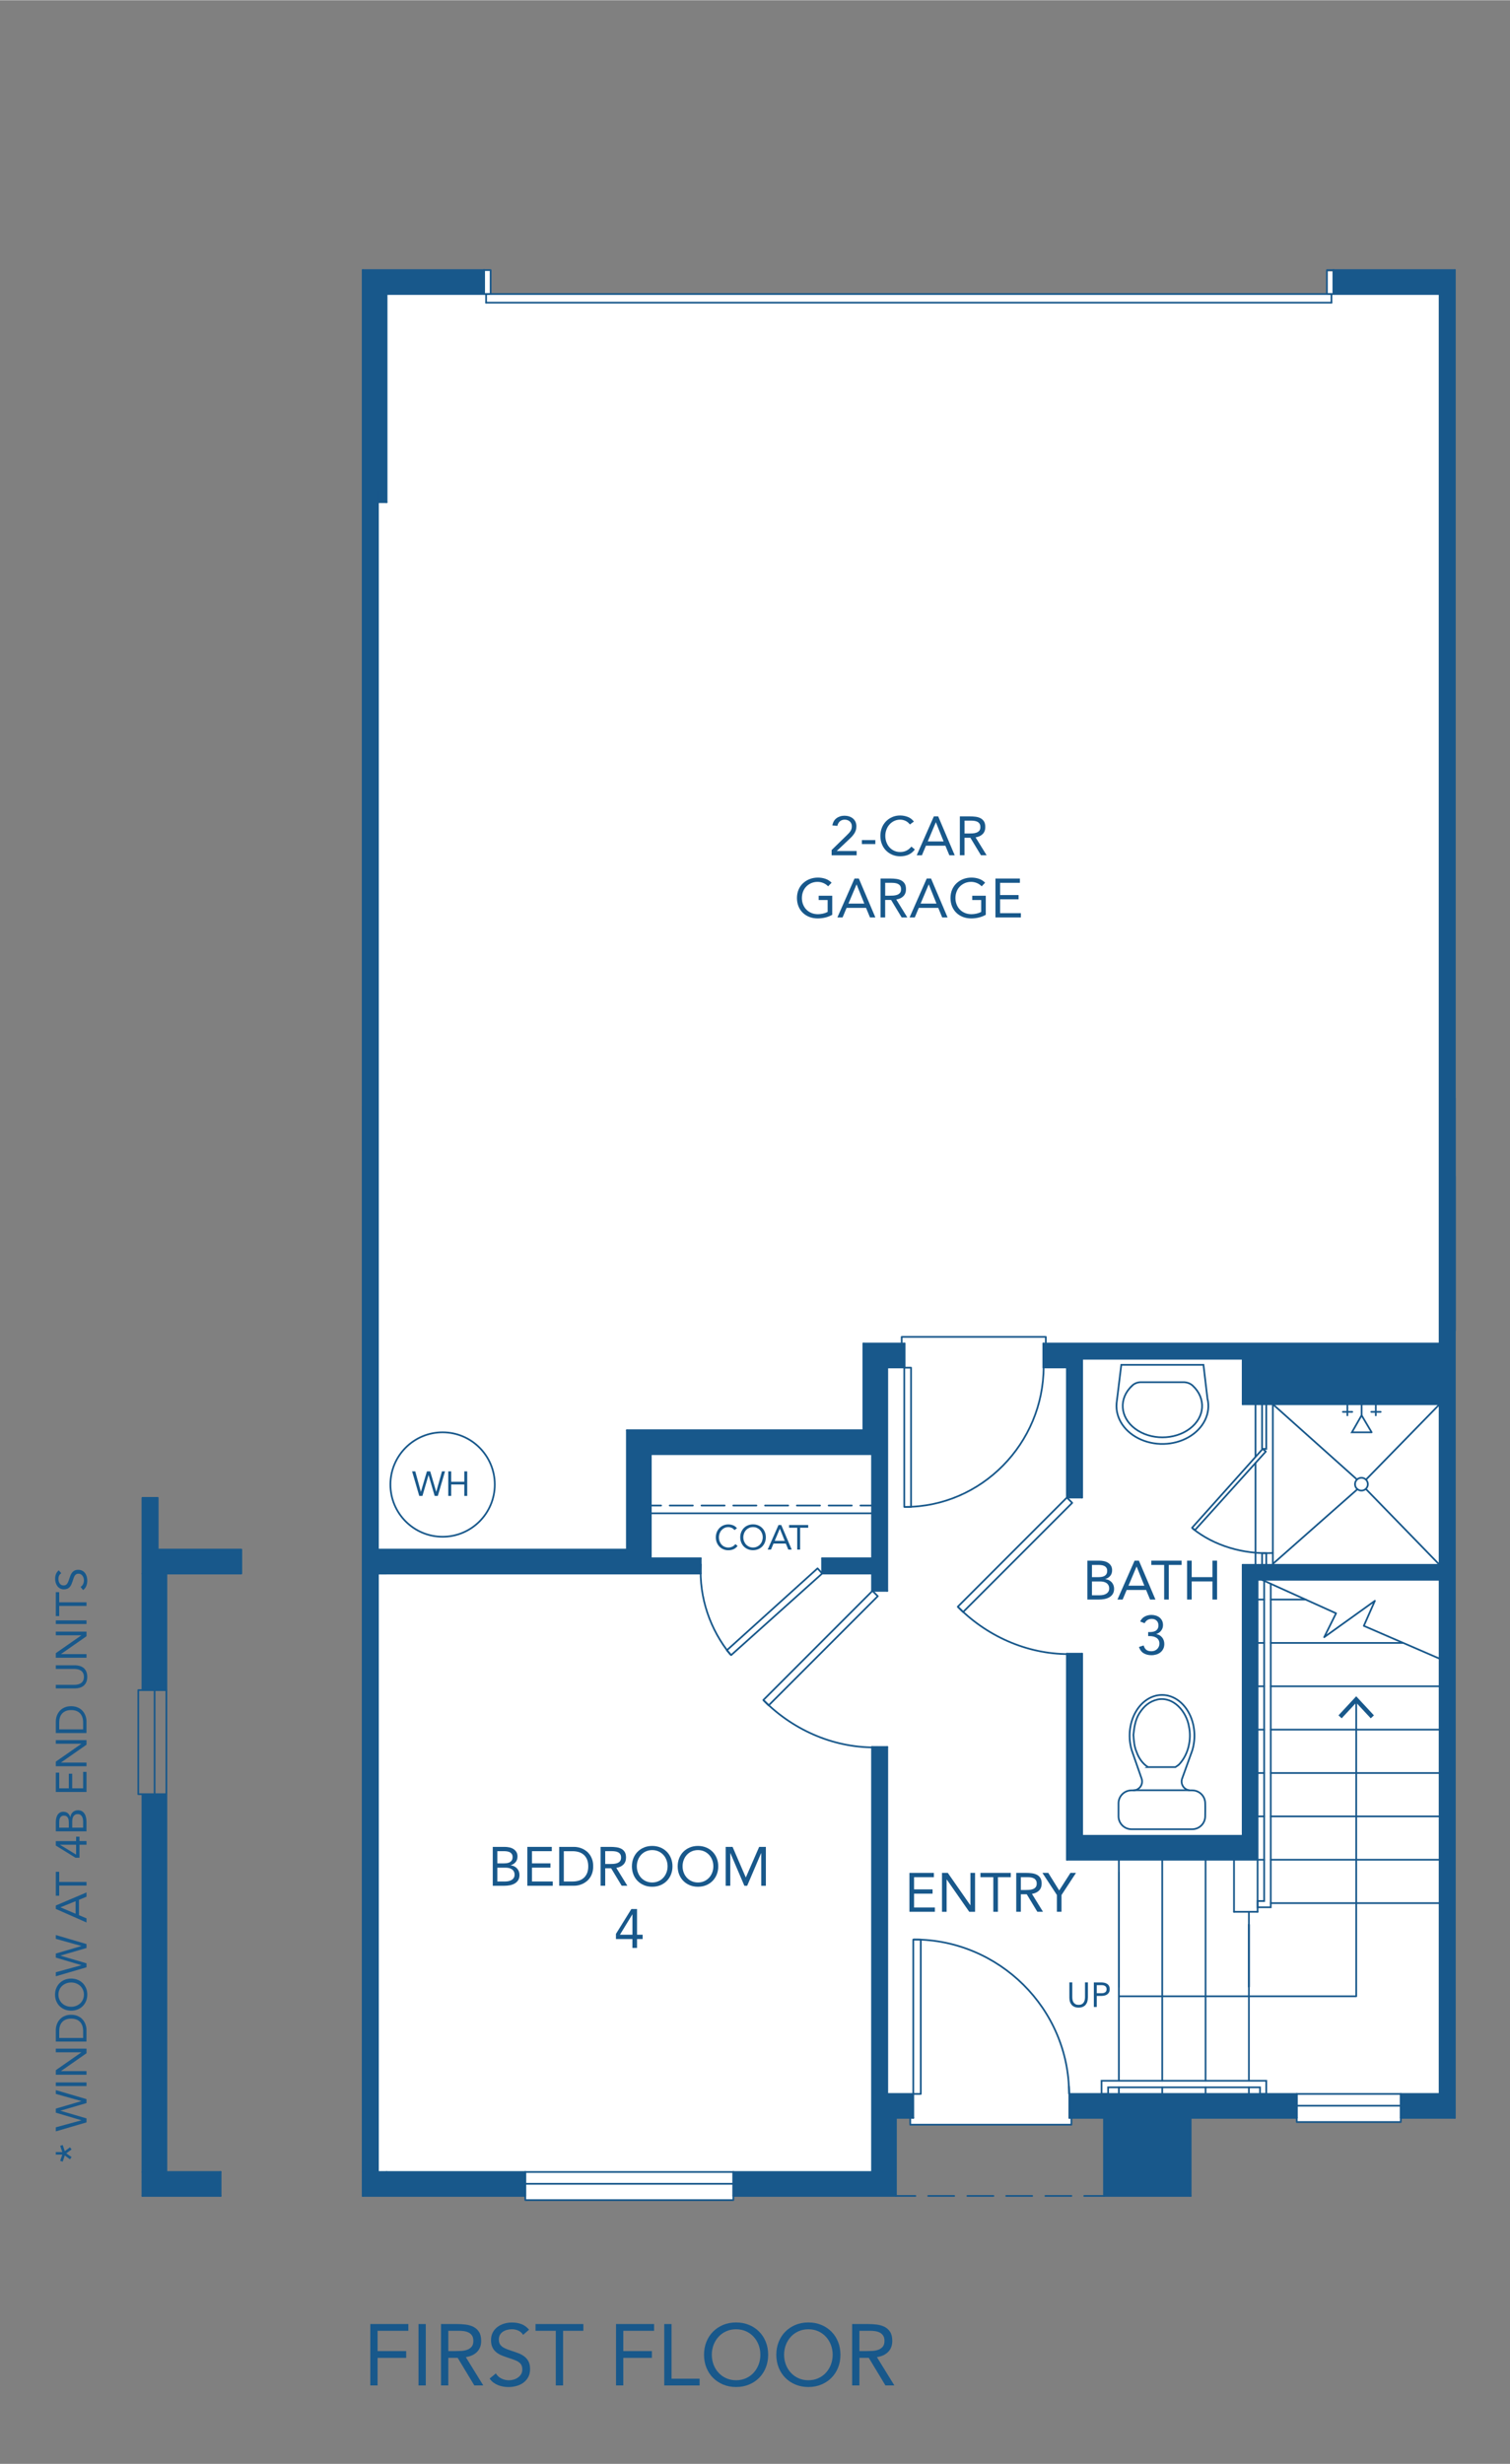 <?xml version="1.0" encoding="UTF-8"?>
<svg xmlns="http://www.w3.org/2000/svg" width="7.26in" height="11.84in" viewBox="0 0 522.6 852.13">
  <rect x="0" y="0" width="522.6" height="852.13" fill="#808080" stroke="none"/>
  <g id="fill">
    <polygon points="128.16 93.34 169.8 93.34 169.8 101.62 459.24 101.62 459.24 93.81 502.04 93.81 502.04 731.01 484.8 731.01 484.8 733.9 448.8 733.9 448.8 730.92 398.32 730.92 398.32 744.14 387.24 744.14 387.24 730.3 370.8 730.3 370.72 734.81 314.99 734.81 315.07 731.65 305.33 731.65 305.33 756.04 253.8 756.04 253.98 760.9 181.98 760.9 181.8 756.52 128.16 756.52 128.16 93.34" style="fill: #fff;"/>
  </g>
  <g id="new_walls" data-name="new walls">
    <rect x="125.52" y="93.34" width="42" height="8.28" style="fill: #18588b;"/>
    <rect x="461.52" y="93.34" width="42" height="8.28" style="fill: #18588b;"/>
    <rect x="125.52" y="98.52" width="8.28" height="75.09" style="fill: #18588b;"/>
    <rect x="498.24" y="98.53" width="5.28" height="629.73" style="fill: #18588b;"/>
    <rect x="125.52" y="169.6" width="5.28" height="585.66" style="fill: #18588b;"/>
    <rect x="432.2" y="464.62" width="67.55" height="8.28" style="fill: #18588b;"/>
    <rect x="430.08" y="480.34" width="71.51" height="5.28" style="fill: #18588b;"/>
    <rect x="430.08" y="466.91" width="5.16" height="16.55" style="fill: #18588b;"/>
    <rect x="433.36" y="469.9" width="67.51" height="13.56" style="fill: #18588b;"/>
    <rect x="370.01" y="464.62" width="72.55" height="5.28" style="fill: #18588b;"/>
    <rect x="361.08" y="464.62" width="11.13" height="8.28" style="fill: #18588b;"/>
    <rect x="301.95" y="464.62" width="11.13" height="8.28" style="fill: #18588b;"/>
    <rect x="369.24" y="467.26" width="5.28" height="50.64" style="fill: #18588b;"/>
    <rect x="432.98" y="541.18" width="67.9" height="5.16" style="fill: #18588b;"/>
    <rect x="430.08" y="541.18" width="5.16" height="97.61" style="fill: #18588b;"/>
    <rect x="369.24" y="634.9" width="66" height="8.28" style="fill: #18588b;"/>
    <rect x="484.8" y="724.18" width="18.72" height="8.28" style="fill: #18588b;"/>
    <rect x="370.08" y="724.18" width="78.72" height="8.28" style="fill: #18588b;"/>
    <rect x="406.8" y="729.82" width="5.28" height="29.64" style="fill: #18588b;"/>
    <rect x="382.08" y="729.82" width="5.16" height="29.64" style="fill: #18588b;"/>
    <rect x="382.98" y="754.4" width="26.76" height="5.06" style="fill: #18588b;"/>
    <rect x="384.66" y="729.49" width="25.08" height="27.94" style="fill: #18588b;"/>
    <rect x="298.8" y="464.62" width="8.28" height="35.59" style="fill: #18588b;"/>
    <rect x="216.96" y="494.62" width="88.28" height="8.28" style="fill: #18588b;"/>
    <rect x="301.95" y="492.46" width="5.13" height="57.72" style="fill: #18588b;"/>
    <rect x="301.95" y="604.18" width="5.13" height="125.32" style="fill: #18588b;"/>
    <rect x="216.96" y="498.37" width="8.28" height="42.68" style="fill: #18588b;"/>
    <rect x="284.52" y="538.9" width="18.42" height="5.28" style="fill: #18588b;"/>
    <rect x="215.14" y="538.9" width="27.38" height="5.28" style="fill: #18588b;"/>
    <rect x="128.16" y="535.9" width="92.4" height="8.28" style="fill: #18588b;"/>
    <rect x="304.51" y="724.18" width="11.56" height="8.28" style="fill: #18588b;"/>
    <rect x="301.8" y="725.98" width="8.28" height="33.48" style="fill: #18588b;"/>
    <rect x="253.8" y="751.18" width="49.89" height="8.28" style="fill: #18588b;"/>
    <rect x="125.52" y="751.18" width="56.28" height="8.28" style="fill: #18588b;"/>
    <rect x="51.94" y="535.9" width="31.57" height="8.28" style="fill: #18588b;"/>
    <rect x="49.3" y="751.18" width="27.05" height="8.28" style="fill: #18588b;"/>
    <rect x="369.24" y="572.03" width="5.28" height="68.44" style="fill: #18588b;"/>
    <rect x="49.3" y="620.69" width="8.28" height="134.57" style="fill: #18588b;"/>
    <rect x="49.3" y="535.9" width="8.28" height="48.6" style="fill: #18588b;"/>
    <rect x="49.3" y="518.01" width="5.28" height="20.02" style="fill: #18588b;"/>
  </g>
  <g id="lines">
    <line x1="218.4" y1="523.35" x2="302.67" y2="523.35" style="fill: none; stroke: #18588b; stroke-linecap: round; stroke-linejoin: round; stroke-width: .6px;"/>
    <line x1="305.79" y1="520.66" x2="221.51" y2="520.66" style="fill: none; stroke: #18588b; stroke-dasharray: 8 3; stroke-linecap: round; stroke-linejoin: round; stroke-width: .6px;"/>
    <g>
      <polyline points="284.55 544.17 253.05 572.4 251.55 570.73 282.95 542.39 284.55 544.17" style="fill: none; stroke: #18588b; stroke-linecap: round; stroke-linejoin: round; stroke-width: .6px;"/>
      <path d="M242.54,541.04c-.62,11.71,3.34,22.62,10.17,31.08" style="fill: none; stroke: #18588b; stroke-linecap: round; stroke-linejoin: round; stroke-width: .6px;"/>
    </g>
    <g>
      <path d="M391.72,605.42c-1.35-4.34-.91-9.24,1.18-13.09,2.09-3.85,5.56-6.15,9.27-6.15,3.71,0,7.18,2.3,9.27,6.15,2.09,3.85,2.53,8.75,1.18,13.09l-3.54,9.81c-.28.93-.11,1.93.47,2.71.58.78,1.49,1.24,2.46,1.24h.6c2.49,0,4.5,2.01,4.5,4.5.05.92,0,4.44,0,4.44,0,2.49-2.01,4.5-4.5,4.5h-21c-2.49,0-4.5-2.01-4.5-4.5v-4.44c0-2.49,2.01-4.5,4.5-4.5h.6c.97,0,1.88-.46,2.46-1.24.58-.78.75-1.79.47-2.71l-3.42-9.81Z" style="fill: none; stroke: #18588b; stroke-linecap: round; stroke-miterlimit: 10; stroke-width: .6px;"/>
      <path d="M397.31,611.14c2.44,0,7.05,0,9.48,0,.48-.27,1.2-.84,1.2-.84,3.3-3.42,4.47-8.73,3.48-13.32-.89-5.03-5.25-10.3-10.8-9.24-2.92.68-4.76,2.32-6.36,4.8-1.39,2.2-1.79,4.9-2.04,7.44.13,1.95.27,4.06,1.08,5.88.75,2.12,2.05,4.06,3.96,5.28Z" style="fill: none; stroke: #18588b; stroke-linecap: round; stroke-miterlimit: 10; stroke-width: .6px;"/>
      <line x1="411.53" y1="619.13" x2="392.37" y2="619.13" style="fill: none; stroke: #18588b; stroke-linecap: round; stroke-miterlimit: 10; stroke-width: .6px;"/>
    </g>
    <g>
      <polyline points="469.38 588.27 469.38 690.4 387.24 690.4" style="fill: none; stroke: #18588b; stroke-linecap: round; stroke-linejoin: round; stroke-width: .6px;"/>
      <polygon points="463.24 593.24 464.34 594.26 469.37 588.85 474.41 594.26 475.51 593.24 469.37 586.64 463.24 593.24" style="fill: #18588b;"/>
    </g>
    <polyline points="433.59 544.93 462.4 557.94 458.29 566.2 475.84 553.62 472.01 562.28 500.26 574.51" style="fill: none; stroke: #18588b; stroke-linecap: round; stroke-linejoin: round; stroke-width: .6px;"/>
    <g>
      <polyline points="312.96 472.98 312.96 521.14 315.31 521.14 315.31 472.98 312.96 472.98" style="fill: none; stroke: #18588b; stroke-linecap: round; stroke-linejoin: round; stroke-width: .6px;"/>
      <path d="M361.19,472.66c0,26.48-21.48,48.48-47.96,48.48" style="fill: none; stroke: #18588b; stroke-linecap: round; stroke-linejoin: round; stroke-width: .6px;"/>
    </g>
    <g>
      <polyline points="316.08 724.18 316.08 670.78 318.68 670.78 318.68 724.18 316.08 724.18" style="fill: none; stroke: #18588b; stroke-linecap: round; stroke-linejoin: round; stroke-width: .6px;"/>
      <path d="M369.99,724.09c0-29.37-24.25-53.32-53.62-53.32" style="fill: none; stroke: #18588b; stroke-linecap: round; stroke-linejoin: round; stroke-width: .6px;"/>
    </g>
    <g>
      <polyline points="369.24 517.9 331.48 555.66 333.32 557.5 371.08 519.74 369.24 517.9" style="fill: none; stroke: #18588b; stroke-linecap: round; stroke-linejoin: round; stroke-width: .6px;"/>
      <path d="M371.07,572.03c-14.23.36-28.6-5.38-39.38-16.16" style="fill: none; stroke: #18588b; stroke-linecap: round; stroke-linejoin: round; stroke-width: .6px;"/>
    </g>
    <g>
      <polyline points="301.95 550.18 264.19 587.94 266.03 589.78 303.79 552.02 301.95 550.18" style="fill: none; stroke: #18588b; stroke-linecap: round; stroke-linejoin: round; stroke-width: .6px;"/>
      <path d="M303.78,604.31c-14.23.36-28.6-5.38-39.38-16.16" style="fill: none; stroke: #18588b; stroke-linecap: round; stroke-linejoin: round; stroke-width: .6px;"/>
    </g>
    <g>
      <path d="M417.9,483.68c1.22,5.12-1.35,10.36-6.54,13.34-5.19,2.98-12.03,3.13-17.41.39-5.38-2.74-8.28-7.86-7.4-13.03l1.52-12.38h28.44s1.38,11.68,1.38,11.68Z" style="fill: none; stroke: #18588b; stroke-linecap: round; stroke-miterlimit: 10; stroke-width: .6px;"/>
      <path d="M391.82,479.19c.83-.78,1.9-1.19,3.04-1.19h14.76c1.14,0,2.32.41,3.16,1.19,4.72,4.4,4.27,10.95-1.03,14.91-5.3,3.97-13.59,3.97-18.89,0-5.3-3.97-5.75-10.51-1.03-14.91Z" style="fill: none; stroke: #18588b; stroke-linecap: round; stroke-miterlimit: 10; stroke-width: .6px;"/>
    </g>
    <g>
      <polyline points="437.01 501.07 412.57 528.35 413.55 529.18 438.09 501.99 437.01 501.07" style="fill: none; stroke: #18588b; stroke-linecap: round; stroke-linejoin: round; stroke-width: .6px;"/>
      <path d="M440.52,537.08c-10.14.54-20.39-2.52-27.71-8.44" style="fill: none; stroke: #18588b; stroke-linecap: round; stroke-linejoin: round; stroke-width: .6px;"/>
    </g>
    <line x1="130.8" y1="751.18" x2="130.8" y2="544.18" style="fill: none; stroke: #18588b; stroke-linecap: round; stroke-linejoin: round; stroke-width: .6px;"/>
    <line x1="125.52" y1="751.18" x2="125.52" y2="544.18" style="fill: none; stroke: #18588b; stroke-linecap: round; stroke-linejoin: round; stroke-width: .6px;"/>
    <polyline points="167.52 93.34 169.8 93.34 169.8 101.62 167.52 101.62 167.52 93.34" style="fill: none; stroke: #18588b; stroke-linecap: round; stroke-linejoin: round; stroke-width: .6px;"/>
    <polyline points="461.52 93.34 461.52 101.62 459.24 101.62 459.24 93.34 461.52 93.34" style="fill: none; stroke: #18588b; stroke-linecap: round; stroke-linejoin: round; stroke-width: .6px;"/>
    <line x1="168.24" y1="104.62" x2="460.8" y2="104.62" style="fill: none; stroke: #18588b; stroke-linecap: round; stroke-linejoin: round; stroke-width: .6px;"/>
    <polyline points="168.24 104.62 168.24 101.62 460.8 101.62 460.8 104.62" style="fill: none; stroke: #18588b; stroke-linecap: round; stroke-linejoin: round; stroke-width: .6px;"/>
    <polyline points="253.8 751.18 253.8 760.9 181.8 760.9 181.8 751.18 253.8 751.18" style="fill: none; stroke: #18588b; stroke-linecap: round; stroke-linejoin: round; stroke-width: .6px;"/>
    <line x1="253.8" y1="755.26" x2="181.8" y2="755.26" style="fill: none; stroke: #18588b; stroke-linecap: round; stroke-linejoin: round; stroke-width: .6px;"/>
    <line x1="128.16" y1="535.9" x2="216.96" y2="535.9" style="fill: none; stroke: #18588b; stroke-linecap: round; stroke-linejoin: round; stroke-width: .6px;"/>
    <line x1="225.24" y1="502.9" x2="301.8" y2="502.9" style="fill: none; stroke: #18588b; stroke-linecap: round; stroke-linejoin: round; stroke-width: .6px;"/>
    <line x1="216.96" y1="494.62" x2="298.8" y2="494.62" style="fill: none; stroke: #18588b; stroke-linecap: round; stroke-linejoin: round; stroke-width: .6px;"/>
    <line x1="284.52" y1="538.9" x2="301.8" y2="538.9" style="fill: none; stroke: #18588b; stroke-linecap: round; stroke-linejoin: round; stroke-width: .6px;"/>
    <line x1="129.18" y1="544.18" x2="242.52" y2="544.18" style="fill: none; stroke: #18588b; stroke-linecap: round; stroke-linejoin: round; stroke-width: .6px;"/>
    <line x1="225.24" y1="538.9" x2="242.52" y2="538.9" style="fill: none; stroke: #18588b; stroke-linecap: round; stroke-linejoin: round; stroke-width: .6px;"/>
    <line x1="284.52" y1="544.18" x2="301.8" y2="544.18" style="fill: none; stroke: #18588b; stroke-linecap: round; stroke-linejoin: round; stroke-width: .6px;"/>
    <line x1="301.8" y1="550.18" x2="307.08" y2="550.18" style="fill: none; stroke: #18588b; stroke-linecap: round; stroke-linejoin: round; stroke-width: .6px;"/>
    <line x1="301.8" y1="604.18" x2="307.08" y2="604.18" style="fill: none; stroke: #18588b; stroke-linecap: round; stroke-linejoin: round; stroke-width: .6px;"/>
    <line x1="361.08" y1="472.9" x2="369.24" y2="472.9" style="fill: none; stroke: #18588b; stroke-linecap: round; stroke-linejoin: round; stroke-width: .6px;"/>
    <line x1="369.24" y1="517.9" x2="374.52" y2="517.9" style="fill: none; stroke: #18588b; stroke-linecap: round; stroke-linejoin: round; stroke-width: .6px;"/>
    <line x1="369.24" y1="571.9" x2="374.52" y2="571.9" style="fill: none; stroke: #18588b; stroke-linecap: round; stroke-linejoin: round; stroke-width: .6px;"/>
    <line x1="374.52" y1="469.9" x2="430.08" y2="469.9" style="fill: none; stroke: #18588b; stroke-linecap: round; stroke-linejoin: round; stroke-width: .6px;"/>
    <line x1="435.24" y1="472.9" x2="498.24" y2="472.9" style="fill: none; stroke: #18588b; stroke-linecap: round; stroke-linejoin: round; stroke-width: .6px;"/>
    <line x1="430.08" y1="485.62" x2="498.24" y2="485.62" style="fill: none; stroke: #18588b; stroke-linecap: round; stroke-linejoin: round; stroke-width: .6px;"/>
    <line x1="430.08" y1="541.18" x2="498.24" y2="541.18" style="fill: none; stroke: #18588b; stroke-linecap: round; stroke-linejoin: round; stroke-width: .6px;"/>
    <line x1="435.24" y1="546.34" x2="498.24" y2="546.34" style="fill: none; stroke: #18588b; stroke-linecap: round; stroke-linejoin: round; stroke-width: .6px;"/>
    <line x1="435.24" y1="480.34" x2="498.24" y2="480.34" style="fill: none; stroke: #18588b; stroke-linecap: round; stroke-linejoin: round; stroke-width: .6px;"/>
    <line x1="298.8" y1="464.62" x2="313.08" y2="464.62" style="fill: none; stroke: #18588b; stroke-linecap: round; stroke-linejoin: round; stroke-width: .6px;"/>
    <line x1="307.08" y1="472.9" x2="313.08" y2="472.9" style="fill: none; stroke: #18588b; stroke-linecap: round; stroke-linejoin: round; stroke-width: .6px;"/>
    <line x1="125.52" y1="93.34" x2="167.52" y2="93.34" style="fill: none; stroke: #18588b; stroke-linecap: round; stroke-linejoin: round; stroke-width: .6px;"/>
    <line x1="461.52" y1="93.34" x2="503.52" y2="93.34" style="fill: none; stroke: #18588b; stroke-linecap: round; stroke-linejoin: round; stroke-width: .6px;"/>
    <line x1="133.8" y1="101.62" x2="167.52" y2="101.62" style="fill: none; stroke: #18588b; stroke-linecap: round; stroke-linejoin: round; stroke-width: .6px;"/>
    <line x1="130.8" y1="173.62" x2="133.8" y2="173.62" style="fill: none; stroke: #18588b; stroke-linecap: round; stroke-linejoin: round; stroke-width: .6px;"/>
    <line x1="461.52" y1="101.62" x2="498.24" y2="101.62" style="fill: none; stroke: #18588b; stroke-linecap: round; stroke-linejoin: round; stroke-width: .6px;"/>
    <line x1="125.52" y1="759.46" x2="125.52" y2="751.18" style="fill: none; stroke: #18588b; stroke-linecap: round; stroke-linejoin: round; stroke-width: .6px;"/>
    <line x1="125.52" y1="544.18" x2="125.52" y2="93.34" style="fill: none; stroke: #18588b; stroke-linecap: round; stroke-linejoin: round; stroke-width: .6px;"/>
    <line x1="412.08" y1="759.46" x2="412.08" y2="732.46" style="fill: none; stroke: #18588b; stroke-linecap: round; stroke-linejoin: round; stroke-width: .6px;"/>
    <line x1="382.08" y1="759.46" x2="382.08" y2="732.46" style="fill: none; stroke: #18588b; stroke-linecap: round; stroke-linejoin: round; stroke-width: .6px;"/>
    <line x1="406.8" y1="754.18" x2="406.8" y2="732.46" style="fill: none; stroke: #18588b; stroke-linecap: round; stroke-linejoin: round; stroke-width: .6px;"/>
    <line x1="130.8" y1="535.9" x2="130.8" y2="173.62" style="fill: none; stroke: #18588b; stroke-linecap: round; stroke-linejoin: round; stroke-width: .6px;"/>
    <line x1="133.8" y1="173.62" x2="133.8" y2="101.62" style="fill: none; stroke: #18588b; stroke-linecap: round; stroke-linejoin: round; stroke-width: .6px;"/>
    <line x1="503.52" y1="732.46" x2="503.52" y2="93.34" style="fill: none; stroke: #18588b; stroke-linecap: round; stroke-linejoin: round; stroke-width: .6px;"/>
    <line x1="498.24" y1="724.18" x2="498.24" y2="546.34" style="fill: none; stroke: #18588b; stroke-linecap: round; stroke-linejoin: round; stroke-width: .6px;"/>
    <line x1="498.24" y1="464.62" x2="498.24" y2="101.62" style="fill: none; stroke: #18588b; stroke-linecap: round; stroke-linejoin: round; stroke-width: .6px;"/>
    <line x1="435.24" y1="643.18" x2="435.24" y2="546.34" style="fill: none; stroke: #18588b; stroke-linecap: round; stroke-linejoin: round; stroke-width: .6px;"/>
    <line x1="430.08" y1="634.9" x2="430.08" y2="541.18" style="fill: none; stroke: #18588b; stroke-linecap: round; stroke-linejoin: round; stroke-width: .6px;"/>
    <line x1="374.52" y1="517.9" x2="374.52" y2="469.9" style="fill: none; stroke: #18588b; stroke-linecap: round; stroke-linejoin: round; stroke-width: .6px;"/>
    <line x1="369.24" y1="517.9" x2="369.24" y2="472.9" style="fill: none; stroke: #18588b; stroke-linecap: round; stroke-linejoin: round; stroke-width: .6px;"/>
    <line x1="307.08" y1="724.18" x2="307.08" y2="604.18" style="fill: none; stroke: #18588b; stroke-linecap: round; stroke-linejoin: round; stroke-width: .6px;"/>
    <line x1="307.08" y1="550.18" x2="307.08" y2="472.9" style="fill: none; stroke: #18588b; stroke-linecap: round; stroke-linejoin: round; stroke-width: .6px;"/>
    <line x1="313.08" y1="472.9" x2="313.08" y2="464.62" style="fill: none; stroke: #18588b; stroke-linecap: round; stroke-linejoin: round; stroke-width: .6px;"/>
    <line x1="361.08" y1="472.9" x2="361.08" y2="464.62" style="fill: none; stroke: #18588b; stroke-linecap: round; stroke-linejoin: round; stroke-width: .6px;"/>
    <line x1="316.08" y1="732.46" x2="316.08" y2="724.18" style="fill: none; stroke: #18588b; stroke-linecap: round; stroke-linejoin: round; stroke-width: .6px;"/>
    <line x1="370.08" y1="732.46" x2="370.08" y2="724.18" style="fill: none; stroke: #18588b; stroke-linecap: round; stroke-linejoin: round; stroke-width: .6px;"/>
    <line x1="301.8" y1="751.18" x2="301.8" y2="604.18" style="fill: none; stroke: #18588b; stroke-linecap: round; stroke-linejoin: round; stroke-width: .6px;"/>
    <line x1="301.8" y1="550.18" x2="301.8" y2="544.18" style="fill: none; stroke: #18588b; stroke-linecap: round; stroke-linejoin: round; stroke-width: .6px;"/>
    <line x1="301.8" y1="538.9" x2="301.8" y2="502.9" style="fill: none; stroke: #18588b; stroke-linecap: round; stroke-linejoin: round; stroke-width: .6px;"/>
    <line x1="298.8" y1="494.62" x2="298.8" y2="464.62" style="fill: none; stroke: #18588b; stroke-linecap: round; stroke-linejoin: round; stroke-width: .6px;"/>
    <line x1="284.52" y1="544.18" x2="284.52" y2="538.9" style="fill: none; stroke: #18588b; stroke-linecap: round; stroke-linejoin: round; stroke-width: .6px;"/>
    <line x1="242.52" y1="544.18" x2="242.52" y2="538.9" style="fill: none; stroke: #18588b; stroke-linecap: round; stroke-linejoin: round; stroke-width: .6px;"/>
    <line x1="216.96" y1="535.9" x2="216.96" y2="494.62" style="fill: none; stroke: #18588b; stroke-linecap: round; stroke-linejoin: round; stroke-width: .6px;"/>
    <line x1="225.24" y1="538.9" x2="225.24" y2="502.9" style="fill: none; stroke: #18588b; stroke-linecap: round; stroke-linejoin: round; stroke-width: .6px;"/>
    <line x1="310.08" y1="759.46" x2="310.08" y2="732.46" style="fill: none; stroke: #18588b; stroke-linecap: round; stroke-linejoin: round; stroke-width: .6px;"/>
    <line x1="439.8" y1="658.18" x2="498.24" y2="658.18" style="fill: none; stroke: #18588b; stroke-linecap: round; stroke-linejoin: round; stroke-width: .6px;"/>
    <line x1="435.24" y1="643.18" x2="437.52" y2="643.18" style="fill: none; stroke: #18588b; stroke-linecap: round; stroke-linejoin: round; stroke-width: .6px;"/>
    <line x1="439.8" y1="643.18" x2="498.24" y2="643.18" style="fill: none; stroke: #18588b; stroke-linecap: round; stroke-linejoin: round; stroke-width: .6px;"/>
    <line x1="435.24" y1="628.18" x2="437.52" y2="628.18" style="fill: none; stroke: #18588b; stroke-linecap: round; stroke-linejoin: round; stroke-width: .6px;"/>
    <line x1="439.8" y1="628.18" x2="498.24" y2="628.18" style="fill: none; stroke: #18588b; stroke-linecap: round; stroke-linejoin: round; stroke-width: .6px;"/>
    <line x1="435.24" y1="613.18" x2="437.52" y2="613.18" style="fill: none; stroke: #18588b; stroke-linecap: round; stroke-linejoin: round; stroke-width: .6px;"/>
    <line x1="439.8" y1="613.18" x2="498.24" y2="613.18" style="fill: none; stroke: #18588b; stroke-linecap: round; stroke-linejoin: round; stroke-width: .6px;"/>
    <line x1="435.24" y1="598.18" x2="437.52" y2="598.18" style="fill: none; stroke: #18588b; stroke-linecap: round; stroke-linejoin: round; stroke-width: .6px;"/>
    <line x1="439.8" y1="598.18" x2="498.24" y2="598.18" style="fill: none; stroke: #18588b; stroke-linecap: round; stroke-linejoin: round; stroke-width: .6px;"/>
    <line x1="435.24" y1="583.18" x2="437.52" y2="583.18" style="fill: none; stroke: #18588b; stroke-linecap: round; stroke-linejoin: round; stroke-width: .6px;"/>
    <line x1="439.8" y1="583.18" x2="498.24" y2="583.18" style="fill: none; stroke: #18588b; stroke-linecap: round; stroke-linejoin: round; stroke-width: .6px;"/>
    <polyline points="361.95 464.62 361.95 462.33 312.07 462.33 312.07 464.62" style="fill: none; stroke: #18588b; stroke-linecap: round; stroke-linejoin: round; stroke-width: .6px;"/>
    <polyline points="315.03 732.46 315.03 734.81 370.8 734.81 370.8 732.46" style="fill: none; stroke: #18588b; stroke-linecap: round; stroke-linejoin: round; stroke-width: .6px;"/>
    <line x1="369.96" y1="721.54" x2="370.08" y2="724.18" style="fill: none; stroke: #18588b; stroke-linecap: round; stroke-linejoin: round; stroke-width: .6px;"/>
    <line x1="461.52" y1="101.62" x2="461.52" y2="93.34" style="fill: none; stroke: #18588b; stroke-linecap: round; stroke-linejoin: round; stroke-width: .6px;"/>
    <line x1="167.52" y1="101.62" x2="167.52" y2="93.34" style="fill: none; stroke: #18588b; stroke-linecap: round; stroke-linejoin: round; stroke-width: .6px;"/>
    <line x1="427.08" y1="661.18" x2="435.24" y2="661.18" style="fill: none; stroke: #18588b; stroke-linecap: round; stroke-linejoin: round; stroke-width: .6px;"/>
    <line x1="432.24" y1="661.18" x2="432.24" y2="719.62" style="fill: none; stroke: #18588b; stroke-linecap: round; stroke-linejoin: round; stroke-width: .6px;"/>
    <line x1="432.24" y1="721.9" x2="432.24" y2="724.18" style="fill: none; stroke: #18588b; stroke-linecap: round; stroke-linejoin: round; stroke-width: .6px;"/>
    <line x1="417.24" y1="643.18" x2="417.24" y2="719.62" style="fill: none; stroke: #18588b; stroke-linecap: round; stroke-linejoin: round; stroke-width: .6px;"/>
    <line x1="417.24" y1="721.9" x2="417.24" y2="724.18" style="fill: none; stroke: #18588b; stroke-linecap: round; stroke-linejoin: round; stroke-width: .6px;"/>
    <line x1="402.24" y1="643.18" x2="402.24" y2="719.62" style="fill: none; stroke: #18588b; stroke-linecap: round; stroke-linejoin: round; stroke-width: .6px;"/>
    <line x1="402.24" y1="721.9" x2="402.24" y2="724.18" style="fill: none; stroke: #18588b; stroke-linecap: round; stroke-linejoin: round; stroke-width: .6px;"/>
    <polyline points="437.52 545.75 437.52 657.46 435.24 657.46 435.24 659.62 439.8 659.62 439.8 547.73" style="fill: none; stroke: #18588b; stroke-linecap: round; stroke-miterlimit: 10; stroke-width: .6px;"/>
    <line x1="439.8" y1="568.18" x2="485.52" y2="568.18" style="fill: none; stroke: #18588b; stroke-linecap: round; stroke-linejoin: round; stroke-width: .6px;"/>
    <polyline points="484.8 724.18 484.8 733.9 448.8 733.9 448.8 724.18 484.8 724.18" style="fill: none; stroke: #18588b; stroke-linecap: round; stroke-linejoin: round; stroke-width: .6px;"/>
    <line x1="484.8" y1="728.26" x2="448.8" y2="728.26" style="fill: none; stroke: #18588b; stroke-linecap: round; stroke-linejoin: round; stroke-width: .6px;"/>
    <line x1="310.08" y1="759.46" x2="316.8" y2="759.46" style="fill: none; stroke: #18588b; stroke-linecap: round; stroke-linejoin: round; stroke-width: .6px;"/>
    <line x1="321.24" y1="759.46" x2="330.24" y2="759.46" style="fill: none; stroke: #18588b; stroke-linecap: round; stroke-linejoin: round; stroke-width: .6px;"/>
    <line x1="334.8" y1="759.46" x2="343.8" y2="759.46" style="fill: none; stroke: #18588b; stroke-linecap: round; stroke-linejoin: round; stroke-width: .6px;"/>
    <line x1="348.24" y1="759.46" x2="357.24" y2="759.46" style="fill: none; stroke: #18588b; stroke-linecap: round; stroke-linejoin: round; stroke-width: .6px;"/>
    <line x1="361.8" y1="759.46" x2="370.8" y2="759.46" style="fill: none; stroke: #18588b; stroke-linecap: round; stroke-linejoin: round; stroke-width: .6px;"/>
    <line x1="375.24" y1="759.46" x2="382.08" y2="759.46" style="fill: none; stroke: #18588b; stroke-linecap: round; stroke-linejoin: round; stroke-width: .6px;"/>
    <line x1="412.08" y1="759.46" x2="382.08" y2="759.46" style="fill: none; stroke: #18588b; stroke-linecap: round; stroke-linejoin: round; stroke-width: .6px;"/>
    <line x1="310.08" y1="759.46" x2="253.8" y2="759.46" style="fill: none; stroke: #18588b; stroke-linecap: round; stroke-linejoin: round; stroke-width: .6px;"/>
    <line x1="181.8" y1="759.46" x2="125.52" y2="759.46" style="fill: none; stroke: #18588b; stroke-linecap: round; stroke-linejoin: round; stroke-width: .6px;"/>
    <line x1="406.8" y1="754.18" x2="387.24" y2="754.18" style="fill: none; stroke: #18588b; stroke-linecap: round; stroke-linejoin: round; stroke-width: .6px;"/>
    <line x1="316.08" y1="724.18" x2="307.08" y2="724.18" style="fill: none; stroke: #18588b; stroke-linecap: round; stroke-linejoin: round; stroke-width: .6px;"/>
    <line x1="316.08" y1="732.46" x2="310.08" y2="732.46" style="fill: none; stroke: #18588b; stroke-linecap: round; stroke-linejoin: round; stroke-width: .6px;"/>
    <line x1="301.8" y1="751.18" x2="253.8" y2="751.18" style="fill: none; stroke: #18588b; stroke-linecap: round; stroke-linejoin: round; stroke-width: .6px;"/>
    <line x1="181.8" y1="751.18" x2="133.8" y2="751.18" style="fill: none; stroke: #18588b; stroke-linecap: round; stroke-linejoin: round; stroke-width: .6px;"/>
    <line x1="503.52" y1="732.46" x2="484.8" y2="732.46" style="fill: none; stroke: #18588b; stroke-linecap: round; stroke-linejoin: round; stroke-width: .6px;"/>
    <line x1="448.8" y1="732.46" x2="412.08" y2="732.46" style="fill: none; stroke: #18588b; stroke-linecap: round; stroke-linejoin: round; stroke-width: .6px;"/>
    <line x1="406.8" y1="732.46" x2="387.24" y2="732.46" style="fill: none; stroke: #18588b; stroke-linecap: round; stroke-linejoin: round; stroke-width: .6px;"/>
    <line x1="382.08" y1="732.46" x2="370.08" y2="732.46" style="fill: none; stroke: #18588b; stroke-linecap: round; stroke-linejoin: round; stroke-width: .6px;"/>
    <line x1="498.24" y1="724.18" x2="484.8" y2="724.18" style="fill: none; stroke: #18588b; stroke-linecap: round; stroke-linejoin: round; stroke-width: .6px;"/>
    <line x1="448.8" y1="724.18" x2="370.08" y2="724.18" style="fill: none; stroke: #18588b; stroke-linecap: round; stroke-linejoin: round; stroke-width: .6px;"/>
    <line x1="435.24" y1="643.18" x2="369.24" y2="643.18" style="fill: none; stroke: #18588b; stroke-linecap: round; stroke-linejoin: round; stroke-width: .6px;"/>
    <line x1="430.08" y1="634.9" x2="374.52" y2="634.9" style="fill: none; stroke: #18588b; stroke-linecap: round; stroke-linejoin: round; stroke-width: .6px;"/>
    <line x1="435.24" y1="643.18" x2="435.24" y2="661.18" style="fill: none; stroke: #18588b; stroke-linecap: round; stroke-linejoin: round; stroke-width: .6px;"/>
    <line x1="427.08" y1="643.18" x2="427.08" y2="661.18" style="fill: none; stroke: #18588b; stroke-linecap: round; stroke-linejoin: round; stroke-width: .6px;"/>
    <line x1="435.24" y1="568.18" x2="437.52" y2="568.18" style="fill: none; stroke: #18588b; stroke-linecap: round; stroke-linejoin: round; stroke-width: .6px;"/>
    <line x1="435.24" y1="553.18" x2="437.52" y2="553.18" style="fill: none; stroke: #18588b; stroke-linecap: round; stroke-linejoin: round; stroke-width: .6px;"/>
    <line x1="439.8" y1="553.18" x2="451.87" y2="553.18" style="fill: none; stroke: #18588b; stroke-linecap: round; stroke-linejoin: round; stroke-width: .6px;"/>
    <line x1="484.8" y1="724.18" x2="484.8" y2="732.46" style="fill: none; stroke: #18588b; stroke-linecap: round; stroke-linejoin: round; stroke-width: .6px;"/>
    <line x1="448.8" y1="724.18" x2="448.8" y2="732.46" style="fill: none; stroke: #18588b; stroke-linecap: round; stroke-linejoin: round; stroke-width: .6px;"/>
    <line x1="387.24" y1="732.46" x2="387.24" y2="754.18" style="fill: none; stroke: #18588b; stroke-linecap: round; stroke-linejoin: round; stroke-width: .6px;"/>
    <line x1="253.8" y1="759.46" x2="253.8" y2="751.18" style="fill: none; stroke: #18588b; stroke-linecap: round; stroke-linejoin: round; stroke-width: .6px;"/>
    <line x1="181.8" y1="759.46" x2="181.8" y2="751.18" style="fill: none; stroke: #18588b; stroke-linecap: round; stroke-linejoin: round; stroke-width: .6px;"/>
    <line x1="387.24" y1="643.18" x2="387.24" y2="719.62" style="fill: none; stroke: #18588b; stroke-linecap: round; stroke-linejoin: round; stroke-width: .6px;"/>
    <line x1="387.24" y1="721.9" x2="387.24" y2="724.18" style="fill: none; stroke: #18588b; stroke-linecap: round; stroke-linejoin: round; stroke-width: .6px;"/>
    <line x1="498.24" y1="541.18" x2="498.24" y2="485.62" style="fill: none; stroke: #18588b; stroke-linecap: round; stroke-linejoin: round; stroke-width: .6px;"/>
    <line x1="498.24" y1="480.34" x2="498.24" y2="472.9" style="fill: none; stroke: #18588b; stroke-linecap: round; stroke-linejoin: round; stroke-width: .6px;"/>
    <line x1="430.08" y1="485.62" x2="430.08" y2="469.9" style="fill: none; stroke: #18588b; stroke-linecap: round; stroke-linejoin: round; stroke-width: .6px;"/>
    <line x1="435.24" y1="480.34" x2="435.24" y2="472.9" style="fill: none; stroke: #18588b; stroke-linecap: round; stroke-linejoin: round; stroke-width: .6px;"/>
    <line x1="434.52" y1="505.95" x2="434.52" y2="541.18" style="fill: none; stroke: #18588b; stroke-linecap: round; stroke-miterlimit: 10; stroke-width: .6px;"/>
    <line x1="434.52" y1="485.62" x2="434.52" y2="503.66" style="fill: none; stroke: #18588b; stroke-linecap: round; stroke-miterlimit: 10; stroke-width: .6px;"/>
    <line x1="440.52" y1="485.62" x2="440.52" y2="540.85" style="fill: none; stroke: #18588b; stroke-linecap: round; stroke-miterlimit: 10; stroke-width: .6px;"/>
    <path d="M473.4,513.28c0-1.23-.99-2.22-2.22-2.22s-2.22.99-2.22,2.22.99,2.22,2.22,2.22,2.22-.99,2.22-2.22" style="fill: none; stroke: #18588b; stroke-linecap: round; stroke-miterlimit: 10; stroke-width: .6px;"/>
    <line x1="498.24" y1="485.62" x2="472.8" y2="511.66" style="fill: none; stroke: #18588b; stroke-linecap: round; stroke-miterlimit: 10; stroke-width: .6px;"/>
    <line x1="472.8" y1="515.02" x2="498.24" y2="541.18" style="fill: none; stroke: #18588b; stroke-linecap: round; stroke-miterlimit: 10; stroke-width: .6px;"/>
    <line x1="440.52" y1="485.62" x2="469.55" y2="511.57" style="fill: none; stroke: #18588b; stroke-linecap: round; stroke-miterlimit: 10; stroke-width: .6px;"/>
    <line x1="469.8" y1="515.02" x2="440.52" y2="540.85" style="fill: none; stroke: #18588b; stroke-linecap: round; stroke-miterlimit: 10; stroke-width: .6px;"/>
    <line x1="476.16" y1="485.62" x2="476.16" y2="489.46" style="fill: none; stroke: #18588b; stroke-linecap: round; stroke-miterlimit: 10; stroke-width: .6px;"/>
    <line x1="464.76" y1="488.26" x2="468" y2="488.26" style="fill: none; stroke: #18588b; stroke-linecap: round; stroke-miterlimit: 10; stroke-width: .6px;"/>
    <line x1="466.32" y1="485.62" x2="466.32" y2="489.46" style="fill: none; stroke: #18588b; stroke-linecap: round; stroke-miterlimit: 10; stroke-width: .6px;"/>
    <line x1="477.84" y1="488.26" x2="474.6" y2="488.26" style="fill: none; stroke: #18588b; stroke-linecap: round; stroke-miterlimit: 10; stroke-width: .6px;"/>
    <polyline points="471.24 489.46 471.24 485.62 471.24 489.46" style="fill: none; stroke: #18588b; stroke-linecap: round; stroke-miterlimit: 10; stroke-width: .6px;"/>
    <polyline points="474.72 495.34 471.24 489.46 467.88 495.34 474.72 495.34" style="fill: none; stroke: #18588b; stroke-linecap: round; stroke-miterlimit: 10; stroke-width: .6px;"/>
    <polyline points="438.24 485.62 438.24 501.07 436.8 501.07 436.8 485.62" style="fill: none; stroke: #18588b; stroke-linecap: round; stroke-miterlimit: 10; stroke-width: .6px;"/>
    <polyline points="436.8 541.18 436.8 537.13 438.24 537.13 438.24 541.18" style="fill: none; stroke: #18588b; stroke-linecap: round; stroke-miterlimit: 10; stroke-width: .6px;"/>
    <polyline points="383.52 724.18 383.52 721.9 436.08 721.9 436.08 724.18 438.24 724.18 438.24 719.62 381.24 719.62 381.24 724.18 383.52 724.18" style="fill: none; stroke: #18588b; stroke-linecap: round; stroke-miterlimit: 10; stroke-width: .6px;"/>
    <line x1="369.24" y1="643.18" x2="369.24" y2="571.9" style="fill: none; stroke: #18588b; stroke-linecap: round; stroke-linejoin: round; stroke-width: .6px;"/>
    <line x1="374.52" y1="634.9" x2="374.52" y2="571.9" style="fill: none; stroke: #18588b; stroke-linecap: round; stroke-linejoin: round; stroke-width: .6px;"/>
    <path d="M171.24,513.4c0-9.97-8.09-18.06-18.06-18.06s-18.06,8.09-18.06,18.06,8.09,18.06,18.06,18.06,18.06-8.09,18.06-18.06" style="fill: none; stroke: #18588b; stroke-linecap: round; stroke-miterlimit: 10; stroke-width: .6px;"/>
    <line x1="361.08" y1="464.62" x2="498.24" y2="464.62" style="fill: none; stroke: #18588b; stroke-linecap: round; stroke-linejoin: round; stroke-width: .6px;"/>
    <line x1="133.8" y1="751.18" x2="130.8" y2="751.18" style="fill: none; stroke: #18588b; stroke-linecap: round; stroke-linejoin: round; stroke-width: .6px;"/>
    <line x1="133.8" y1="544.18" x2="130.8" y2="544.18" style="fill: none; stroke: #18588b; stroke-linecap: round; stroke-linejoin: round; stroke-width: .6px;"/>
    <line x1="125.52" y1="382.42" x2="125.52" y2="397.78" style="fill: none; stroke: #18588b; stroke-linecap: round; stroke-miterlimit: 10; stroke-width: .6px;"/>
    <polyline points="49.3 544.18 49.3 584.5 57.58 584.5 57.58 544.18" style="fill: none; stroke: #18588b; stroke-linecap: round; stroke-linejoin: round; stroke-width: .6px;"/>
    <polyline points="49.3 751.18 49.3 620.69 57.58 620.69 57.58 751.18" style="fill: none; stroke: #18588b; stroke-linecap: round; stroke-linejoin: round; stroke-width: .6px;"/>
    <polyline points="51.94 544.18 83.52 544.18 83.52 535.9 54.58 535.9" style="fill: none; stroke: #18588b; stroke-linecap: round; stroke-linejoin: round; stroke-width: .6px;"/>
    <line x1="49.3" y1="759.46" x2="49.3" y2="751.18" style="fill: none; stroke: #18588b; stroke-linecap: round; stroke-linejoin: round; stroke-width: .6px;"/>
    <polyline points="54.58 535.9 54.58 518.01 49.3 518.01 49.3 544.18" style="fill: none; stroke: #18588b; stroke-linecap: round; stroke-linejoin: round; stroke-width: .6px;"/>
    <line x1="76.35" y1="759.46" x2="49.3" y2="759.46" style="fill: none; stroke: #18588b; stroke-linecap: round; stroke-linejoin: round; stroke-width: .6px;"/>
    <line x1="76.35" y1="751.18" x2="57.58" y2="751.18" style="fill: none; stroke: #18588b; stroke-linecap: round; stroke-linejoin: round; stroke-width: .6px;"/>
    <line x1="76.35" y1="759.46" x2="76.35" y2="751.18" style="fill: none; stroke: #18588b; stroke-linecap: round; stroke-linejoin: round; stroke-width: .6px;"/>
    <line x1="57.58" y1="751.18" x2="54.58" y2="751.18" style="fill: none; stroke: #18588b; stroke-linecap: round; stroke-linejoin: round; stroke-width: .6px;"/>
    <line x1="57.58" y1="544.18" x2="54.58" y2="544.18" style="fill: none; stroke: #18588b; stroke-linecap: round; stroke-linejoin: round; stroke-width: .6px;"/>
    <line x1="503.52" y1="460.18" x2="503.52" y2="379.78" style="fill: none; stroke: #18588b; stroke-linecap: round; stroke-miterlimit: 10; stroke-width: .6px;"/>
    <line x1="503.52" y1="460.18" x2="503.52" y2="406.78" style="fill: none; stroke: #18588b; stroke-linecap: round; stroke-miterlimit: 10; stroke-width: .6px;"/>
    <line x1="387.24" y1="647.62" x2="387.24" y2="687.1" style="fill: none; stroke: #18588b; stroke-linecap: round; stroke-miterlimit: 10; stroke-width: .6px;"/>
    <line x1="387.24" y1="647.62" x2="387.24" y2="687.1" style="fill: none; stroke: #18588b; stroke-linecap: round; stroke-miterlimit: 10; stroke-width: .6px;"/>
    <line x1="432.24" y1="665.62" x2="432.24" y2="687.1" style="fill: none; stroke: #18588b; stroke-linecap: round; stroke-miterlimit: 10; stroke-width: .6px;"/>
    <line x1="432.24" y1="665.62" x2="432.24" y2="687.1" style="fill: none; stroke: #18588b; stroke-linecap: round; stroke-miterlimit: 10; stroke-width: .6px;"/>
    <polyline points="57.58 620.5 47.86 620.5 47.86 584.5 57.58 584.5 57.58 620.5" style="fill: none; stroke: #18588b; stroke-linecap: round; stroke-linejoin: round; stroke-width: .6px;"/>
    <line x1="53.5" y1="620.5" x2="53.5" y2="584.5" style="fill: none; stroke: #18588b; stroke-linecap: round; stroke-linejoin: round; stroke-width: .6px;"/>
  </g>
  <g id="text">
    <g>
      <path d="M254.18,529.15c-.26-.34-.57-.6-.95-.77-.38-.17-.77-.26-1.18-.26-.47,0-.91.1-1.3.29-.4.19-.74.45-1.03.77s-.51.7-.67,1.13c-.16.43-.24.87-.24,1.34,0,.5.08.96.24,1.39s.38.8.67,1.12c.28.32.62.57,1.02.75.4.18.83.28,1.31.28.52,0,.98-.1,1.39-.31.41-.2.76-.5,1.07-.88l.76.64c-.38.51-.85.89-1.39,1.13s-1.15.36-1.83.36c-.61,0-1.18-.11-1.7-.34-.53-.22-.99-.53-1.37-.93-.39-.4-.69-.87-.91-1.41-.22-.54-.33-1.14-.33-1.79s.11-1.21.32-1.75.51-1.02.89-1.42c.38-.4.84-.72,1.37-.95.53-.23,1.11-.35,1.74-.35.58,0,1.13.1,1.66.31.53.21.98.55,1.34,1.02l-.88.64Z" style="fill: #18588b;"/>
      <path d="M260.62,536.11c-.65,0-1.24-.11-1.78-.34-.54-.22-1.01-.53-1.4-.93-.4-.4-.7-.87-.92-1.42-.22-.55-.33-1.14-.33-1.78s.11-1.23.33-1.78c.22-.55.53-1.02.92-1.42s.86-.71,1.4-.93,1.13-.34,1.78-.34,1.24.11,1.78.34,1.01.53,1.4.93c.4.4.7.87.92,1.42.22.55.33,1.14.33,1.78s-.11,1.23-.33,1.78c-.22.55-.53,1.02-.92,1.42-.4.4-.86.71-1.4.93-.54.22-1.13.34-1.78.34ZM260.62,535.18c.5,0,.95-.09,1.36-.28s.77-.44,1.06-.76.53-.69.69-1.12.25-.89.25-1.37-.08-.95-.25-1.37-.39-.8-.69-1.12c-.3-.32-.65-.57-1.06-.76s-.87-.28-1.36-.28-.95.09-1.36.28-.77.44-1.06.76c-.3.32-.53.69-.69,1.12s-.25.89-.25,1.37.08.95.25,1.37.39.8.69,1.12.65.57,1.06.76.87.28,1.36.28Z" style="fill: #18588b;"/>
      <path d="M269.44,527.4h.95l3.61,8.5h-1.18l-.86-2.09h-4.25l-.88,2.09h-1.14l3.74-8.5ZM269.9,528.7h-.02l-1.76,4.18h3.47l-1.68-4.18Z" style="fill: #18588b;"/>
      <path d="M279.73,528.34h-2.81v7.56h-1.01v-7.56h-2.81v-.94h6.62v.94Z" style="fill: #18588b;"/>
    </g>
    <g>
      <path d="M128.16,803.77h13.17v2.34h-10.65v7.02h9.9v2.34h-9.9v9.54h-2.52v-21.24Z" style="fill: #18588b;"/>
      <path d="M144.84,803.77h2.52v21.24h-2.52v-21.24Z" style="fill: #18588b;"/>
      <path d="M152.64,803.77h5.43c1.02,0,2.04.06,3.05.18,1.01.12,1.91.38,2.71.78.8.4,1.45.99,1.95,1.75s.75,1.81.75,3.13c0,1.56-.47,2.82-1.41,3.78-.94.96-2.24,1.57-3.9,1.83l6.03,9.78h-3.09l-5.76-9.54h-3.24v9.54h-2.52v-21.24ZM155.16,813.13h2.25c.7,0,1.42-.02,2.17-.06s1.44-.17,2.07-.39c.63-.22,1.15-.57,1.56-1.04.41-.47.62-1.14.62-2.03,0-.76-.15-1.37-.45-1.83-.3-.46-.69-.81-1.19-1.06s-1.04-.42-1.65-.5c-.61-.08-1.23-.12-1.84-.12h-3.54v7.02Z" style="fill: #18588b;"/>
      <path d="M181.05,807.52c-.42-.68-.98-1.17-1.68-1.49-.7-.31-1.43-.46-2.19-.46-.56,0-1.11.07-1.65.21-.54.14-1.03.35-1.46.63-.43.28-.78.65-1.04,1.11-.26.46-.39,1-.39,1.62,0,.48.08.91.23,1.28.15.37.39.71.73,1.01.34.3.8.58,1.38.84.58.26,1.29.52,2.13.78.82.26,1.61.54,2.38.84.77.3,1.45.68,2.04,1.14s1.06,1.04,1.41,1.72c.35.69.52,1.56.52,2.6s-.21,1.98-.63,2.76c-.42.78-.98,1.42-1.67,1.93-.69.51-1.48.89-2.38,1.14-.9.25-1.83.38-2.79.38-.62,0-1.24-.05-1.86-.16-.62-.11-1.21-.28-1.78-.51-.57-.23-1.11-.53-1.6-.9-.5-.37-.93-.83-1.29-1.37l2.16-1.77c.46.78,1.1,1.37,1.92,1.77.82.4,1.69.6,2.61.6.54,0,1.08-.08,1.63-.24.55-.16,1.04-.39,1.49-.71.44-.31.8-.69,1.08-1.15.28-.46.42-.99.42-1.59,0-.66-.11-1.2-.33-1.61-.22-.41-.56-.76-1.02-1.06-.46-.3-1.04-.57-1.74-.81s-1.52-.52-2.46-.84c-.76-.24-1.46-.51-2.1-.82-.64-.31-1.2-.69-1.67-1.14-.47-.45-.84-.99-1.11-1.62s-.4-1.38-.4-2.26c0-1.02.2-1.91.6-2.67.4-.76.94-1.4,1.62-1.91.68-.51,1.45-.9,2.31-1.16s1.76-.39,2.7-.39c1.2,0,2.29.18,3.28.55.99.37,1.88,1.02,2.66,1.93l-2.07,1.8Z" style="fill: #18588b;"/>
      <path d="M201.9,806.11h-7.02v18.9h-2.52v-18.9h-7.02v-2.34h16.56v2.34Z" style="fill: #18588b;"/>
      <path d="M213.2,803.77h13.17v2.34h-10.65v7.02h9.9v2.34h-9.9v9.54h-2.52v-21.24Z" style="fill: #18588b;"/>
      <path d="M229.89,803.77h2.52v18.9h9.72v2.34h-12.24v-21.24Z" style="fill: #18588b;"/>
      <path d="M254.75,825.55c-1.62,0-3.1-.28-4.45-.84-1.35-.56-2.52-1.33-3.51-2.32-.99-.99-1.76-2.17-2.31-3.54-.55-1.37-.82-2.85-.82-4.46s.27-3.08.82-4.46c.55-1.37,1.32-2.55,2.31-3.54.99-.99,2.16-1.77,3.51-2.33,1.35-.56,2.83-.84,4.45-.84s3.11.28,4.46.84c1.35.56,2.52,1.33,3.51,2.33.99.99,1.76,2.17,2.31,3.54.55,1.37.82,2.86.82,4.46s-.27,3.09-.82,4.46c-.55,1.37-1.32,2.55-2.31,3.54-.99.99-2.16,1.76-3.51,2.32-1.35.56-2.83.84-4.46.84ZM254.75,823.21c1.24,0,2.38-.23,3.41-.69,1.03-.46,1.92-1.09,2.65-1.89.74-.8,1.31-1.73,1.73-2.8.41-1.07.62-2.21.62-3.44s-.21-2.36-.62-3.43c-.41-1.07-.99-2-1.73-2.8s-1.62-1.43-2.65-1.89c-1.03-.46-2.17-.69-3.41-.69s-2.38.23-3.4.69c-1.03.46-1.92,1.09-2.65,1.89-.74.8-1.32,1.74-1.73,2.8-.41,1.07-.62,2.22-.62,3.43s.21,2.37.62,3.44c.41,1.07.98,2.01,1.73,2.8.74.8,1.62,1.43,2.65,1.89,1.03.46,2.16.69,3.4.69Z" style="fill: #18588b;"/>
      <path d="M279.77,825.55c-1.62,0-3.1-.28-4.45-.84-1.35-.56-2.52-1.33-3.51-2.32-.99-.99-1.76-2.17-2.31-3.54-.55-1.37-.82-2.85-.82-4.46s.27-3.08.82-4.46c.55-1.37,1.32-2.55,2.31-3.54.99-.99,2.16-1.77,3.51-2.33,1.35-.56,2.83-.84,4.45-.84s3.11.28,4.46.84c1.35.56,2.52,1.33,3.51,2.33.99.99,1.76,2.17,2.31,3.54.55,1.37.82,2.86.82,4.46s-.27,3.09-.82,4.46c-.55,1.37-1.32,2.55-2.31,3.54-.99.99-2.16,1.76-3.51,2.32-1.35.56-2.83.84-4.46.84ZM279.77,823.21c1.24,0,2.38-.23,3.41-.69,1.03-.46,1.92-1.09,2.65-1.89.74-.8,1.31-1.73,1.73-2.8.41-1.07.62-2.21.62-3.44s-.21-2.36-.62-3.43c-.41-1.07-.99-2-1.73-2.8s-1.62-1.43-2.65-1.89c-1.03-.46-2.17-.69-3.41-.69s-2.38.23-3.4.69c-1.03.46-1.92,1.09-2.65,1.89-.74.8-1.32,1.74-1.73,2.8-.41,1.07-.62,2.22-.62,3.43s.21,2.37.62,3.44c.41,1.07.98,2.01,1.73,2.8.74.8,1.62,1.43,2.65,1.89,1.03.46,2.16.69,3.4.69Z" style="fill: #18588b;"/>
      <path d="M294.92,803.77h5.43c1.02,0,2.04.06,3.05.18,1.01.12,1.91.38,2.71.78.8.4,1.45.99,1.95,1.75s.75,1.81.75,3.13c0,1.56-.47,2.82-1.41,3.78-.94.96-2.24,1.57-3.9,1.83l6.03,9.78h-3.09l-5.76-9.54h-3.24v9.54h-2.52v-21.24ZM297.44,813.13h2.25c.7,0,1.42-.02,2.17-.06s1.44-.17,2.07-.39c.63-.22,1.15-.57,1.56-1.04.41-.47.62-1.14.62-2.03,0-.76-.15-1.37-.45-1.83-.3-.46-.69-.81-1.19-1.06s-1.04-.42-1.65-.5c-.61-.08-1.23-.12-1.84-.12h-3.54v7.02Z" style="fill: #18588b;"/>
    </g>
    <g>
      <path d="M314.75,647.73h8.46v1.48h-6.86v4.22h6.4v1.48h-6.4v4.79h7.2v1.48h-8.8v-13.45Z" style="fill: #18588b;"/>
      <path d="M326.02,647.73h2.01l7.79,11.17h.04v-11.17h1.6v13.45h-2.01l-7.79-11.17h-.04v11.17h-1.6v-13.45Z" style="fill: #18588b;"/>
      <path d="M349.83,649.21h-4.45v11.97h-1.6v-11.97h-4.45v-1.48h10.49v1.48Z" style="fill: #18588b;"/>
      <path d="M351.71,647.73h3.44c.65,0,1.29.04,1.93.12.64.08,1.21.24,1.72.49.51.25.92.62,1.24,1.11.32.49.47,1.15.47,1.98,0,.99-.3,1.79-.89,2.39-.6.61-1.42.99-2.47,1.16l3.82,6.19h-1.96l-3.65-6.04h-2.05v6.04h-1.6v-13.45ZM353.3,653.65h1.43c.44,0,.9-.01,1.38-.04.48-.03.91-.11,1.31-.25.4-.14.73-.36.99-.66s.39-.72.39-1.28c0-.48-.09-.87-.29-1.16-.19-.29-.44-.52-.75-.67-.31-.16-.66-.26-1.04-.31-.39-.05-.78-.08-1.17-.08h-2.24v4.45Z" style="fill: #18588b;"/>
      <path d="M365.79,655.38l-5.02-7.66h2.03l3.78,6.08,3.9-6.08h1.92l-5.02,7.66v5.79h-1.6v-5.79Z" style="fill: #18588b;"/>
    </g>
    <g>
      <path d="M376.5,690.86c0,.46-.06.9-.17,1.32s-.3.78-.55,1.1c-.25.32-.58.57-.99.76-.41.19-.9.28-1.49.28s-1.08-.09-1.49-.28c-.41-.19-.74-.44-.99-.76-.25-.32-.44-.68-.55-1.1-.12-.42-.17-.86-.17-1.32v-5.26h1.01v5.11c0,.34.04.68.11,1,.07.32.19.61.36.85.17.25.39.45.67.59.28.15.63.22,1.06.22s.78-.07,1.06-.22c.28-.15.5-.35.67-.59.17-.25.29-.53.36-.85.07-.32.11-.65.11-1v-5.11h1.01v5.26Z" style="fill: #18588b;"/>
      <path d="M378.57,685.61h2.52c.39,0,.77.04,1.12.11.36.08.67.2.95.38.28.18.5.42.66.72.16.3.25.67.25,1.11,0,.46-.09.85-.26,1.15-.18.3-.4.54-.68.72-.28.18-.58.3-.91.37s-.64.11-.94.11h-1.7v3.82h-1.01v-8.5ZM379.58,689.35h1.7c.5,0,.91-.11,1.23-.34.32-.23.47-.58.47-1.06s-.16-.83-.47-1.06c-.32-.23-.73-.34-1.23-.34h-1.7v2.81Z" style="fill: #18588b;"/>
    </g>
    <g>
      <path d="M287.84,293.92l5.07-4.94c.32-.3.59-.59.84-.85.24-.26.44-.51.6-.76.16-.25.28-.5.35-.77.08-.27.11-.56.11-.89,0-.35-.06-.67-.19-.95-.13-.28-.3-.52-.52-.71-.22-.2-.48-.35-.78-.46-.3-.11-.62-.16-.96-.16-.68,0-1.25.2-1.69.59s-.73.91-.86,1.56l-1.73-.15c.09-.54.26-1.03.5-1.45s.56-.78.93-1.05c.37-.28.79-.49,1.26-.64.47-.15.98-.22,1.52-.22s1.08.08,1.58.24.93.39,1.3.69c.37.3.67.68.89,1.14.22.46.33.98.33,1.58,0,.53-.07,1.01-.22,1.44-.15.43-.34.83-.59,1.19s-.53.7-.84,1.03c-.31.32-.64.64-.98.96l-4.14,3.9v.04h6.86v1.48h-8.66v-1.82Z" style="fill: #18588b;"/>
      <path d="M298.29,290.5h4.66v1.37h-4.66v-1.37Z" style="fill: #18588b;"/>
      <path d="M314.88,285.07c-.41-.54-.91-.95-1.5-1.23s-1.22-.41-1.86-.41c-.75,0-1.43.15-2.06.46-.63.3-1.17.71-1.62,1.22-.46.51-.81,1.11-1.06,1.79-.25.68-.38,1.38-.38,2.12,0,.79.13,1.52.38,2.2.25.68.6,1.27,1.05,1.77.45.5.99.9,1.62,1.19.63.29,1.32.44,2.08.44.82,0,1.56-.16,2.2-.48.65-.32,1.21-.79,1.69-1.4l1.2,1.01c-.61.81-1.34,1.41-2.19,1.79-.86.38-1.82.57-2.9.57-.96,0-1.86-.18-2.7-.53-.84-.36-1.56-.85-2.18-1.47s-1.1-1.37-1.44-2.23c-.35-.86-.52-1.81-.52-2.83s.17-1.91.5-2.77.81-1.61,1.42-2.24c.61-.63,1.33-1.13,2.17-1.5.84-.37,1.75-.55,2.76-.55.91,0,1.79.17,2.63.49s1.55.87,2.12,1.61l-1.39,1.01Z" style="fill: #18588b;"/>
      <path d="M323.2,282.3h1.5l5.72,13.45h-1.86l-1.37-3.31h-6.73l-1.39,3.31h-1.8l5.93-13.45ZM323.92,284.35h-.04l-2.79,6.61h5.49l-2.66-6.61Z" style="fill: #18588b;"/>
      <path d="M332.2,282.3h3.44c.65,0,1.29.04,1.93.11s1.21.24,1.72.49.92.62,1.24,1.11c.32.49.47,1.15.47,1.99,0,.99-.3,1.79-.89,2.39-.6.61-1.42,1-2.47,1.16l3.82,6.19h-1.96l-3.65-6.04h-2.05v6.04h-1.6v-13.45ZM333.8,288.22h1.43c.44,0,.9-.01,1.38-.04.48-.03.91-.11,1.31-.25.4-.14.73-.36.99-.66.26-.3.39-.72.39-1.28,0-.48-.09-.87-.29-1.16-.19-.29-.44-.52-.75-.67s-.66-.26-1.04-.31c-.39-.05-.78-.08-1.17-.08h-2.24v4.45Z" style="fill: #18588b;"/>
      <path d="M288.03,316.34c-.77.43-1.59.75-2.44.95-.86.2-1.72.3-2.59.3-1.05,0-2.01-.17-2.89-.51-.87-.34-1.63-.82-2.27-1.44s-1.14-1.37-1.49-2.23-.53-1.83-.53-2.88.19-2.03.56-2.9c.37-.87.89-1.61,1.55-2.22.66-.61,1.42-1.09,2.3-1.43s1.82-.51,2.83-.51c.89,0,1.74.13,2.56.4s1.55.72,2.19,1.37l-1.2,1.25c-.46-.49-1.01-.87-1.66-1.14-.65-.27-1.32-.4-2-.4-.77,0-1.49.14-2.15.42-.66.28-1.23.67-1.72,1.16-.49.49-.87,1.08-1.14,1.77s-.41,1.43-.41,2.24.14,1.54.41,2.22c.27.68.65,1.28,1.14,1.78s1.07.89,1.76,1.17c.68.28,1.44.42,2.26.42.54,0,1.11-.07,1.71-.2s1.14-.33,1.63-.58v-4.12h-3.1v-1.48h4.69v6.61Z" style="fill: #18588b;"/>
      <path d="M295.74,303.8h1.5l5.72,13.45h-1.86l-1.37-3.31h-6.73l-1.39,3.31h-1.8l5.93-13.45ZM296.47,305.85h-.04l-2.79,6.61h5.49l-2.66-6.61Z" style="fill: #18588b;"/>
      <path d="M304.75,303.8h3.44c.65,0,1.29.04,1.93.12.64.08,1.21.24,1.72.49.51.25.92.62,1.24,1.11.32.49.47,1.15.47,1.98,0,.99-.3,1.79-.89,2.39-.6.61-1.42.99-2.47,1.16l3.82,6.19h-1.96l-3.65-6.04h-2.05v6.04h-1.6v-13.45ZM306.35,309.73h1.43c.44,0,.9-.01,1.38-.04.48-.03.91-.11,1.31-.25.4-.14.73-.36.99-.66s.39-.72.39-1.28c0-.48-.09-.87-.29-1.16-.19-.29-.44-.52-.75-.67-.31-.16-.66-.26-1.04-.31-.39-.05-.78-.08-1.17-.08h-2.24v4.45Z" style="fill: #18588b;"/>
      <path d="M320.73,303.8h1.5l5.72,13.45h-1.86l-1.37-3.31h-6.73l-1.39,3.31h-1.8l5.93-13.45ZM321.45,305.85h-.04l-2.79,6.61h5.49l-2.66-6.61Z" style="fill: #18588b;"/>
      <path d="M341.17,316.34c-.77.43-1.59.75-2.44.95-.86.2-1.72.3-2.59.3-1.05,0-2.01-.17-2.89-.51-.87-.34-1.63-.82-2.27-1.44s-1.14-1.37-1.49-2.23-.53-1.83-.53-2.88.19-2.03.56-2.9c.37-.87.89-1.61,1.55-2.22.66-.61,1.42-1.09,2.3-1.43s1.82-.51,2.83-.51c.89,0,1.74.13,2.56.4s1.55.72,2.19,1.37l-1.2,1.25c-.46-.49-1.01-.87-1.66-1.14-.65-.27-1.32-.4-2-.4-.77,0-1.49.14-2.15.42-.66.28-1.23.67-1.72,1.16-.49.49-.87,1.08-1.14,1.77s-.41,1.43-.41,2.24.14,1.54.41,2.22c.27.68.65,1.28,1.14,1.78s1.07.89,1.76,1.17c.68.28,1.44.42,2.26.42.54,0,1.11-.07,1.71-.2s1.14-.33,1.63-.58v-4.12h-3.1v-1.48h4.69v6.61Z" style="fill: #18588b;"/>
      <path d="M344.52,303.8h8.46v1.48h-6.86v4.22h6.4v1.48h-6.4v4.79h7.2v1.48h-8.8v-13.45Z" style="fill: #18588b;"/>
    </g>
    <g>
      <path d="M142.6,508.84h1.12l1.93,7.06h.02l2.09-7.06h1.13l2.08,7.06h.02l1.97-7.06h1.06l-2.5,8.5h-1.09l-2.1-7.2h-.02l-2.11,7.2h-1.1l-2.48-8.5Z" style="fill: #18588b;"/>
      <path d="M155.14,508.84h1.01v3.6h4.54v-3.6h1.01v8.5h-1.01v-3.96h-4.54v3.96h-1.01v-8.5Z" style="fill: #18588b;"/>
    </g>
    <g>
      <path d="M21.55,744.27l-.72-2.13.87-.29.72,2.12,1.79-1.33.57.74-1.84,1.35,1.84,1.3-.57.75-1.79-1.3-.72,2.12-.87-.29.72-2.13h-2.24v-.9h2.24Z" style="fill: #18588b;"/>
      <path d="M19.32,737.13v-1.4l8.82-2.42v-.03l-8.82-2.61v-1.41l8.82-2.59v-.03l-8.82-2.46v-1.32l10.62,3.12v1.37l-9,2.62v.03l9,2.64v1.38l-10.62,3.11Z" style="fill: #18588b;"/>
      <path d="M19.32,721.45v-1.26h10.62v1.26h-10.62Z" style="fill: #18588b;"/>
      <path d="M19.32,717.55v-1.59l8.82-6.15v-.03h-8.82v-1.26h10.62v1.59l-8.82,6.15v.03h8.82v1.26h-10.62Z" style="fill: #18588b;"/>
      <path d="M19.32,706.08v-4.08c0-.35.04-.72.12-1.11.08-.39.21-.78.38-1.16.18-.38.4-.75.68-1.11.28-.35.62-.67,1.01-.94.4-.27.85-.48,1.36-.64.52-.16,1.1-.24,1.75-.24s1.23.08,1.75.24.97.38,1.37.64c.4.27.73.58,1.01.94.28.36.51.73.68,1.11s.3.77.38,1.16c.08.39.12.76.12,1.11v4.08h-10.62ZM28.77,704.82v-2.4c0-.61-.08-1.17-.24-1.7-.16-.52-.41-.97-.74-1.35s-.76-.68-1.28-.9c-.52-.22-1.15-.33-1.88-.33s-1.35.11-1.88.33c-.52.22-.95.52-1.28.9s-.58.83-.74,1.35c-.16.52-.24,1.09-.24,1.7v2.4h8.28Z" style="fill: #18588b;"/>
      <path d="M30.21,689.83c0,.81-.14,1.55-.42,2.23s-.67,1.26-1.16,1.75-1.08.88-1.77,1.16c-.69.27-1.43.41-2.23.41s-1.54-.14-2.23-.41c-.68-.28-1.27-.66-1.77-1.16s-.88-1.08-1.16-1.75c-.28-.67-.42-1.42-.42-2.23s.14-1.55.42-2.23c.28-.67.67-1.26,1.16-1.75s1.09-.88,1.77-1.16c.69-.27,1.43-.41,2.23-.41s1.54.14,2.23.41c.69.28,1.27.66,1.77,1.16s.88,1.08,1.16,1.75.42,1.42.42,2.23ZM29.04,689.83c0-.62-.11-1.19-.35-1.7-.23-.52-.54-.96-.94-1.33s-.87-.66-1.4-.86c-.54-.21-1.11-.31-1.72-.31s-1.18.1-1.72.31-1,.49-1.4.86c-.4.37-.71.81-.94,1.33-.23.51-.35,1.08-.35,1.7s.12,1.19.35,1.7c.23.52.54.96.94,1.33.4.37.87.66,1.4.86s1.11.31,1.72.31,1.18-.1,1.72-.31c.53-.21,1-.49,1.4-.86s.71-.81.94-1.33c.23-.51.35-1.08.35-1.7Z" style="fill: #18588b;"/>
      <path d="M19.32,683.49v-1.4l8.82-2.42v-.03l-8.82-2.61v-1.41l8.82-2.59v-.03l-8.82-2.46v-1.32l10.62,3.12v1.37l-9,2.62v.03l9,2.64v1.38l-10.62,3.11Z" style="fill: #18588b;"/>
      <path d="M19.32,660.19v-1.19l10.62-4.51v1.47l-2.61,1.08v5.31l2.61,1.1v1.42l-10.62-4.68ZM20.94,659.62v.03l5.22,2.2v-4.33l-5.22,2.1Z" style="fill: #18588b;"/>
      <path d="M20.49,647.34v3.51h9.45v1.26h-9.45v3.51h-1.17v-8.28h1.17Z" style="fill: #18588b;"/>
      <path d="M26.34,636.72v-1.53h1.17v1.53h2.43v1.26h-2.43v4.5h-1.4l-6.79-4.21v-1.54h7.02ZM20.79,637.98v.03l5.55,3.39v-3.42h-5.55Z" style="fill: #18588b;"/>
      <path d="M19.32,633.34v-3.24c0-.44.04-.87.14-1.29.09-.42.24-.79.44-1.12s.47-.6.8-.8c.33-.21.74-.31,1.23-.31.62,0,1.13.17,1.54.5.41.33.69.79.86,1.36h.03c.03-.34.12-.66.26-.95s.33-.55.56-.76.5-.38.8-.5c.31-.12.63-.18.98-.18.59,0,1.08.12,1.46.37.38.25.68.57.91.96.23.4.38.84.47,1.33.09.5.13.99.13,1.48v3.17h-10.62ZM23.82,632.08v-1.74c0-.3-.02-.59-.06-.88-.04-.29-.12-.54-.25-.77-.12-.23-.3-.42-.52-.56-.23-.14-.52-.21-.89-.21-.33,0-.6.07-.8.2s-.37.3-.49.52c-.12.21-.2.46-.25.74-.05.27-.07.55-.07.83v1.88h3.33ZM28.77,632.08v-2.13c0-.31-.03-.62-.1-.92-.06-.3-.17-.58-.31-.82s-.33-.44-.57-.59c-.23-.15-.52-.23-.86-.23-.37,0-.68.07-.93.22-.25.15-.45.33-.6.57s-.25.5-.31.81c-.06.31-.09.62-.09.94v2.16h3.78Z" style="fill: #18588b;"/>
      <path d="M19.32,619.72v-6.67h1.17v5.42h3.33v-5.05h1.17v5.05h3.78v-5.68h1.17v6.94h-10.62Z" style="fill: #18588b;"/>
      <path d="M19.32,610.83v-1.59l8.82-6.15v-.03h-8.82v-1.26h10.62v1.59l-8.82,6.15v.03h8.82v1.26h-10.62Z" style="fill: #18588b;"/>
      <path d="M19.32,599.35v-4.08c0-.35.04-.72.12-1.11.08-.39.21-.78.38-1.16.18-.38.4-.75.68-1.11.28-.35.62-.67,1.01-.94.4-.27.85-.48,1.36-.64.52-.16,1.1-.24,1.75-.24s1.23.08,1.75.24.97.38,1.37.64c.4.27.73.58,1.01.94.28.36.51.73.68,1.11s.3.77.38,1.16c.08.39.12.76.12,1.11v4.08h-10.62ZM28.77,598.09v-2.4c0-.61-.08-1.17-.24-1.7-.16-.52-.41-.97-.74-1.35s-.76-.68-1.28-.9c-.52-.22-1.15-.33-1.88-.33s-1.35.11-1.88.33c-.52.22-.95.52-1.28.9s-.58.83-.74,1.35c-.16.52-.24,1.09-.24,1.7v2.4h8.28Z" style="fill: #18588b;"/>
      <path d="M25.89,575.91c.58,0,1.13.07,1.65.22s.98.38,1.37.69c.4.32.71.73.94,1.24.23.51.35,1.13.35,1.86s-.12,1.35-.35,1.86-.55.92-.94,1.24c-.4.32-.85.54-1.37.69-.52.14-1.07.22-1.65.22h-6.57v-1.26h6.39c.43,0,.85-.04,1.25-.13s.75-.24,1.06-.45.56-.49.74-.84c.19-.35.28-.79.28-1.32s-.09-.97-.28-1.32c-.18-.35-.43-.63-.74-.84s-.67-.36-1.06-.45c-.4-.09-.81-.14-1.25-.14h-6.39v-1.26h6.57Z" style="fill: #18588b;"/>
      <path d="M19.32,573.31v-1.59l8.82-6.15v-.03h-8.82v-1.26h10.62v1.59l-8.82,6.15v.03h8.82v1.26h-10.62Z" style="fill: #18588b;"/>
      <path d="M19.32,561.64v-1.26h10.62v1.26h-10.62Z" style="fill: #18588b;"/>
      <path d="M20.49,550.62v3.51h9.45v1.26h-9.45v3.51h-1.17v-8.28h1.17Z" style="fill: #18588b;"/>
      <path d="M21.19,544.09c-.34.21-.59.49-.74.84-.16.35-.23.71-.23,1.09,0,.28.04.55.1.83.07.27.18.51.32.73.14.21.32.39.55.52.23.13.5.2.81.2.24,0,.45-.04.64-.11s.35-.2.5-.37.29-.4.42-.69.26-.64.39-1.06c.13-.41.27-.81.42-1.19.15-.38.34-.72.57-1.02.23-.29.52-.53.86-.71.34-.17.78-.26,1.3-.26s.99.11,1.38.32.71.49.97.83c.25.35.44.74.57,1.19.12.45.19.92.19,1.4,0,.31-.03.62-.08.93-.06.31-.14.61-.25.89s-.27.55-.45.8-.41.46-.68.64l-.88-1.08c.39-.23.69-.55.88-.96.2-.41.3-.84.3-1.3,0-.27-.04-.54-.12-.82s-.2-.52-.35-.74c-.15-.22-.35-.4-.58-.54-.23-.14-.49-.21-.79-.21-.33,0-.6.05-.8.17-.21.11-.38.28-.53.51-.15.23-.29.52-.4.87-.12.35-.26.76-.42,1.23-.12.38-.26.73-.41,1.05-.16.32-.35.6-.57.83-.22.24-.49.42-.81.55-.32.13-.69.2-1.13.2-.51,0-.95-.1-1.33-.3-.38-.2-.7-.47-.95-.81-.25-.34-.45-.72-.58-1.16-.13-.43-.2-.88-.2-1.35,0-.6.09-1.15.28-1.64s.51-.94.97-1.33l.9,1.03Z" style="fill: #18588b;"/>
    </g>
    <g>
      <path d="M170.54,638.73h4.1c.56,0,1.1.06,1.63.17.53.11,1.01.3,1.42.56s.76.6,1.02,1.02.39.94.39,1.56c0,.79-.21,1.43-.64,1.95-.42.51-1,.88-1.72,1.09v.04c.43.04.83.15,1.21.33.37.18.7.42.97.71s.48.63.64,1.02c.15.39.23.8.23,1.24,0,.75-.16,1.36-.46,1.84-.31.48-.72.87-1.22,1.15-.5.29-1.06.48-1.69.6-.63.11-1.25.17-1.87.17h-4.01v-13.45ZM172.14,644.43h2.2c.38,0,.75-.03,1.11-.08.36-.05.69-.16.98-.31.29-.16.53-.38.7-.66.18-.29.27-.66.27-1.13,0-.42-.08-.76-.25-1.02-.17-.26-.38-.47-.66-.62-.27-.15-.58-.26-.93-.31s-.7-.09-1.05-.09h-2.38v4.22ZM172.14,650.7h2.7c.39,0,.78-.04,1.17-.12.39-.08.73-.22,1.04-.4.31-.18.56-.42.75-.72.19-.3.29-.66.29-1.09,0-.47-.09-.86-.28-1.18-.18-.32-.42-.57-.72-.76-.3-.19-.64-.32-1.03-.4s-.78-.11-1.19-.11h-2.74v4.79Z" style="fill: #18588b;"/>
      <path d="M182.51,638.73h8.46v1.48h-6.86v4.22h6.4v1.48h-6.4v4.79h7.2v1.48h-8.8v-13.45Z" style="fill: #18588b;"/>
      <path d="M193.53,638.73h5.17c.44,0,.91.05,1.41.15s.98.26,1.47.48c.49.22.96.51,1.41.87.45.35.84.78,1.19,1.28.34.5.61,1.08.82,1.73s.3,1.39.3,2.21-.1,1.56-.3,2.21c-.2.65-.47,1.23-.82,1.73-.34.5-.74.93-1.19,1.28-.45.36-.92.64-1.41.87-.49.22-.98.38-1.47.48s-.96.15-1.41.15h-5.17v-13.45ZM195.13,650.7h3.04c.77,0,1.49-.1,2.15-.3.66-.2,1.23-.52,1.71-.94.48-.42.86-.97,1.14-1.62.28-.66.42-1.45.42-2.38s-.14-1.72-.42-2.38c-.28-.66-.66-1.2-1.14-1.62-.48-.42-1.05-.74-1.71-.94-.66-.2-1.38-.3-2.15-.3h-3.04v10.49Z" style="fill: #18588b;"/>
      <path d="M207.86,638.73h3.44c.65,0,1.29.04,1.93.12.64.08,1.21.24,1.72.49.51.25.92.62,1.24,1.11.32.49.47,1.15.47,1.98,0,.99-.3,1.79-.89,2.39-.6.61-1.42.99-2.47,1.16l3.82,6.19h-1.96l-3.65-6.04h-2.05v6.04h-1.6v-13.45ZM209.45,644.65h1.43c.44,0,.9-.01,1.38-.04.48-.03.91-.11,1.31-.25.4-.14.73-.36.99-.66s.39-.72.39-1.28c0-.48-.09-.87-.29-1.16-.19-.29-.44-.52-.75-.67-.31-.16-.66-.26-1.04-.31-.39-.05-.78-.08-1.17-.08h-2.24v4.45Z" style="fill: #18588b;"/>
      <path d="M225.72,652.52c-1.03,0-1.97-.18-2.82-.53-.86-.35-1.6-.85-2.22-1.47s-1.12-1.37-1.46-2.24c-.35-.87-.52-1.81-.52-2.82s.17-1.95.52-2.82c.35-.87.84-1.62,1.46-2.24s1.37-1.12,2.22-1.47c.85-.35,1.8-.53,2.82-.53s1.97.18,2.82.53c.86.35,1.6.85,2.22,1.47s1.11,1.37,1.46,2.24c.35.87.52,1.81.52,2.82s-.17,1.95-.52,2.82c-.35.87-.84,1.61-1.46,2.24s-1.37,1.12-2.22,1.47c-.85.35-1.79.53-2.82.53ZM225.72,651.04c.79,0,1.5-.15,2.16-.44.65-.29,1.21-.69,1.68-1.2s.83-1.1,1.09-1.78.39-1.4.39-2.18-.13-1.5-.39-2.18-.62-1.27-1.09-1.78-1.03-.91-1.68-1.2-1.37-.44-2.16-.44-1.5.15-2.16.44-1.21.69-1.68,1.2-.83,1.1-1.09,1.78-.39,1.4-.39,2.18.13,1.5.39,2.18.62,1.27,1.09,1.78,1.03.91,1.68,1.2c.65.29,1.37.44,2.16.44Z" style="fill: #18588b;"/>
      <path d="M241.56,652.52c-1.03,0-1.97-.18-2.82-.53-.86-.35-1.6-.85-2.22-1.47s-1.12-1.37-1.46-2.24c-.35-.87-.52-1.81-.52-2.82s.17-1.95.52-2.82c.35-.87.84-1.62,1.46-2.24s1.37-1.12,2.22-1.47c.85-.35,1.8-.53,2.82-.53s1.97.18,2.82.53c.86.35,1.6.85,2.22,1.47s1.11,1.37,1.46,2.24c.35.87.52,1.81.52,2.82s-.17,1.95-.52,2.82c-.35.87-.84,1.61-1.46,2.24s-1.37,1.12-2.22,1.47c-.85.35-1.79.53-2.82.53ZM241.56,651.04c.79,0,1.5-.15,2.16-.44.65-.29,1.21-.69,1.68-1.2s.83-1.1,1.09-1.78.39-1.4.39-2.18-.13-1.5-.39-2.18-.62-1.27-1.09-1.78-1.03-.91-1.68-1.2-1.37-.44-2.16-.44-1.5.15-2.16.44-1.21.69-1.68,1.2-.83,1.1-1.09,1.78-.39,1.4-.39,2.18.13,1.5.39,2.18.62,1.27,1.09,1.78,1.03.91,1.68,1.2c.65.29,1.37.44,2.16.44Z" style="fill: #18588b;"/>
      <path d="M251.16,638.73h2.38l4.56,10.54h.04l4.6-10.54h2.32v13.45h-1.6v-11.29h-.04l-4.83,11.29h-.97l-4.83-11.29h-.04v11.29h-1.6v-13.45Z" style="fill: #18588b;"/>
      <path d="M220.47,669.12h1.94v1.48h-1.94v3.08h-1.6v-3.08h-5.7v-1.77l5.34-8.61h1.96v8.89ZM218.88,662.09h-.04l-4.29,7.03h4.33v-7.03Z" style="fill: #18588b;"/>
    </g>
    <g>
      <path d="M376.33,539.73h4.1c.56,0,1.1.06,1.63.17.53.11,1.01.3,1.42.56s.76.6,1.02,1.02.39.94.39,1.56c0,.79-.21,1.43-.64,1.95-.42.51-1,.88-1.72,1.09v.04c.43.04.83.15,1.21.33.37.18.7.42.97.71s.48.63.64,1.02c.15.39.23.8.23,1.24,0,.75-.16,1.36-.46,1.84-.31.48-.72.87-1.22,1.15-.5.29-1.06.48-1.69.6-.63.11-1.25.17-1.87.17h-4.01v-13.45ZM377.93,545.43h2.2c.38,0,.75-.03,1.11-.08.36-.05.69-.16.98-.31.29-.16.53-.38.7-.66.18-.29.27-.66.27-1.13,0-.42-.08-.76-.25-1.02-.17-.26-.38-.47-.66-.62-.27-.15-.58-.26-.93-.31s-.7-.09-1.05-.09h-2.38v4.22ZM377.93,551.7h2.7c.39,0,.78-.04,1.17-.12.39-.08.73-.22,1.04-.4.31-.18.56-.42.75-.72.19-.3.29-.66.29-1.09,0-.47-.09-.86-.28-1.18-.18-.32-.42-.57-.72-.76-.3-.19-.64-.32-1.03-.4s-.78-.11-1.19-.11h-2.74v4.79Z" style="fill: #18588b;"/>
      <path d="M392.67,539.73h1.5l5.72,13.45h-1.86l-1.37-3.31h-6.73l-1.39,3.31h-1.8l5.93-13.45ZM393.39,541.78h-.04l-2.79,6.61h5.49l-2.66-6.61Z" style="fill: #18588b;"/>
      <path d="M408.96,541.21h-4.45v11.97h-1.6v-11.97h-4.45v-1.48h10.49v1.48Z" style="fill: #18588b;"/>
      <path d="M410.84,539.73h1.6v5.7h7.18v-5.7h1.6v13.45h-1.6v-6.27h-7.18v6.27h-1.6v-13.45Z" style="fill: #18588b;"/>
      <path d="M397.37,564.43h.49c.33,0,.67-.03,1.04-.08.36-.05.69-.16.99-.32s.54-.4.74-.71c.2-.31.29-.72.29-1.23,0-.68-.21-1.22-.64-1.62-.42-.4-.98-.6-1.66-.6-.57,0-1.06.13-1.48.38s-.75.63-.99,1.12l-1.54-.59c.33-.76.85-1.33,1.55-1.71.7-.38,1.48-.57,2.35-.57.53,0,1.04.08,1.53.23.49.15.92.38,1.28.67s.66.66.87,1.09c.21.44.32.95.32,1.53,0,.71-.21,1.35-.64,1.91-.42.56-.98.95-1.66,1.17v.04c.43.08.81.21,1.15.42.33.2.62.45.86.75.24.3.42.64.55,1.02.13.38.19.78.19,1.2,0,.65-.12,1.21-.36,1.69-.24.48-.56.89-.97,1.22-.41.33-.88.58-1.42.74s-1.11.25-1.7.25c-1.03,0-1.92-.22-2.68-.67-.76-.44-1.31-1.17-1.65-2.17l1.62-.53c.23.72.55,1.23.97,1.54s1,.46,1.75.46c.38,0,.73-.06,1.06-.19.33-.13.62-.31.87-.54s.44-.51.59-.84c.15-.32.22-.68.22-1.07,0-.49-.1-.91-.29-1.24-.2-.34-.46-.6-.78-.8-.32-.2-.69-.34-1.09-.43-.41-.09-.82-.13-1.24-.13h-.49v-1.37Z" style="fill: #18588b;"/>
    </g>
  </g>
</svg>